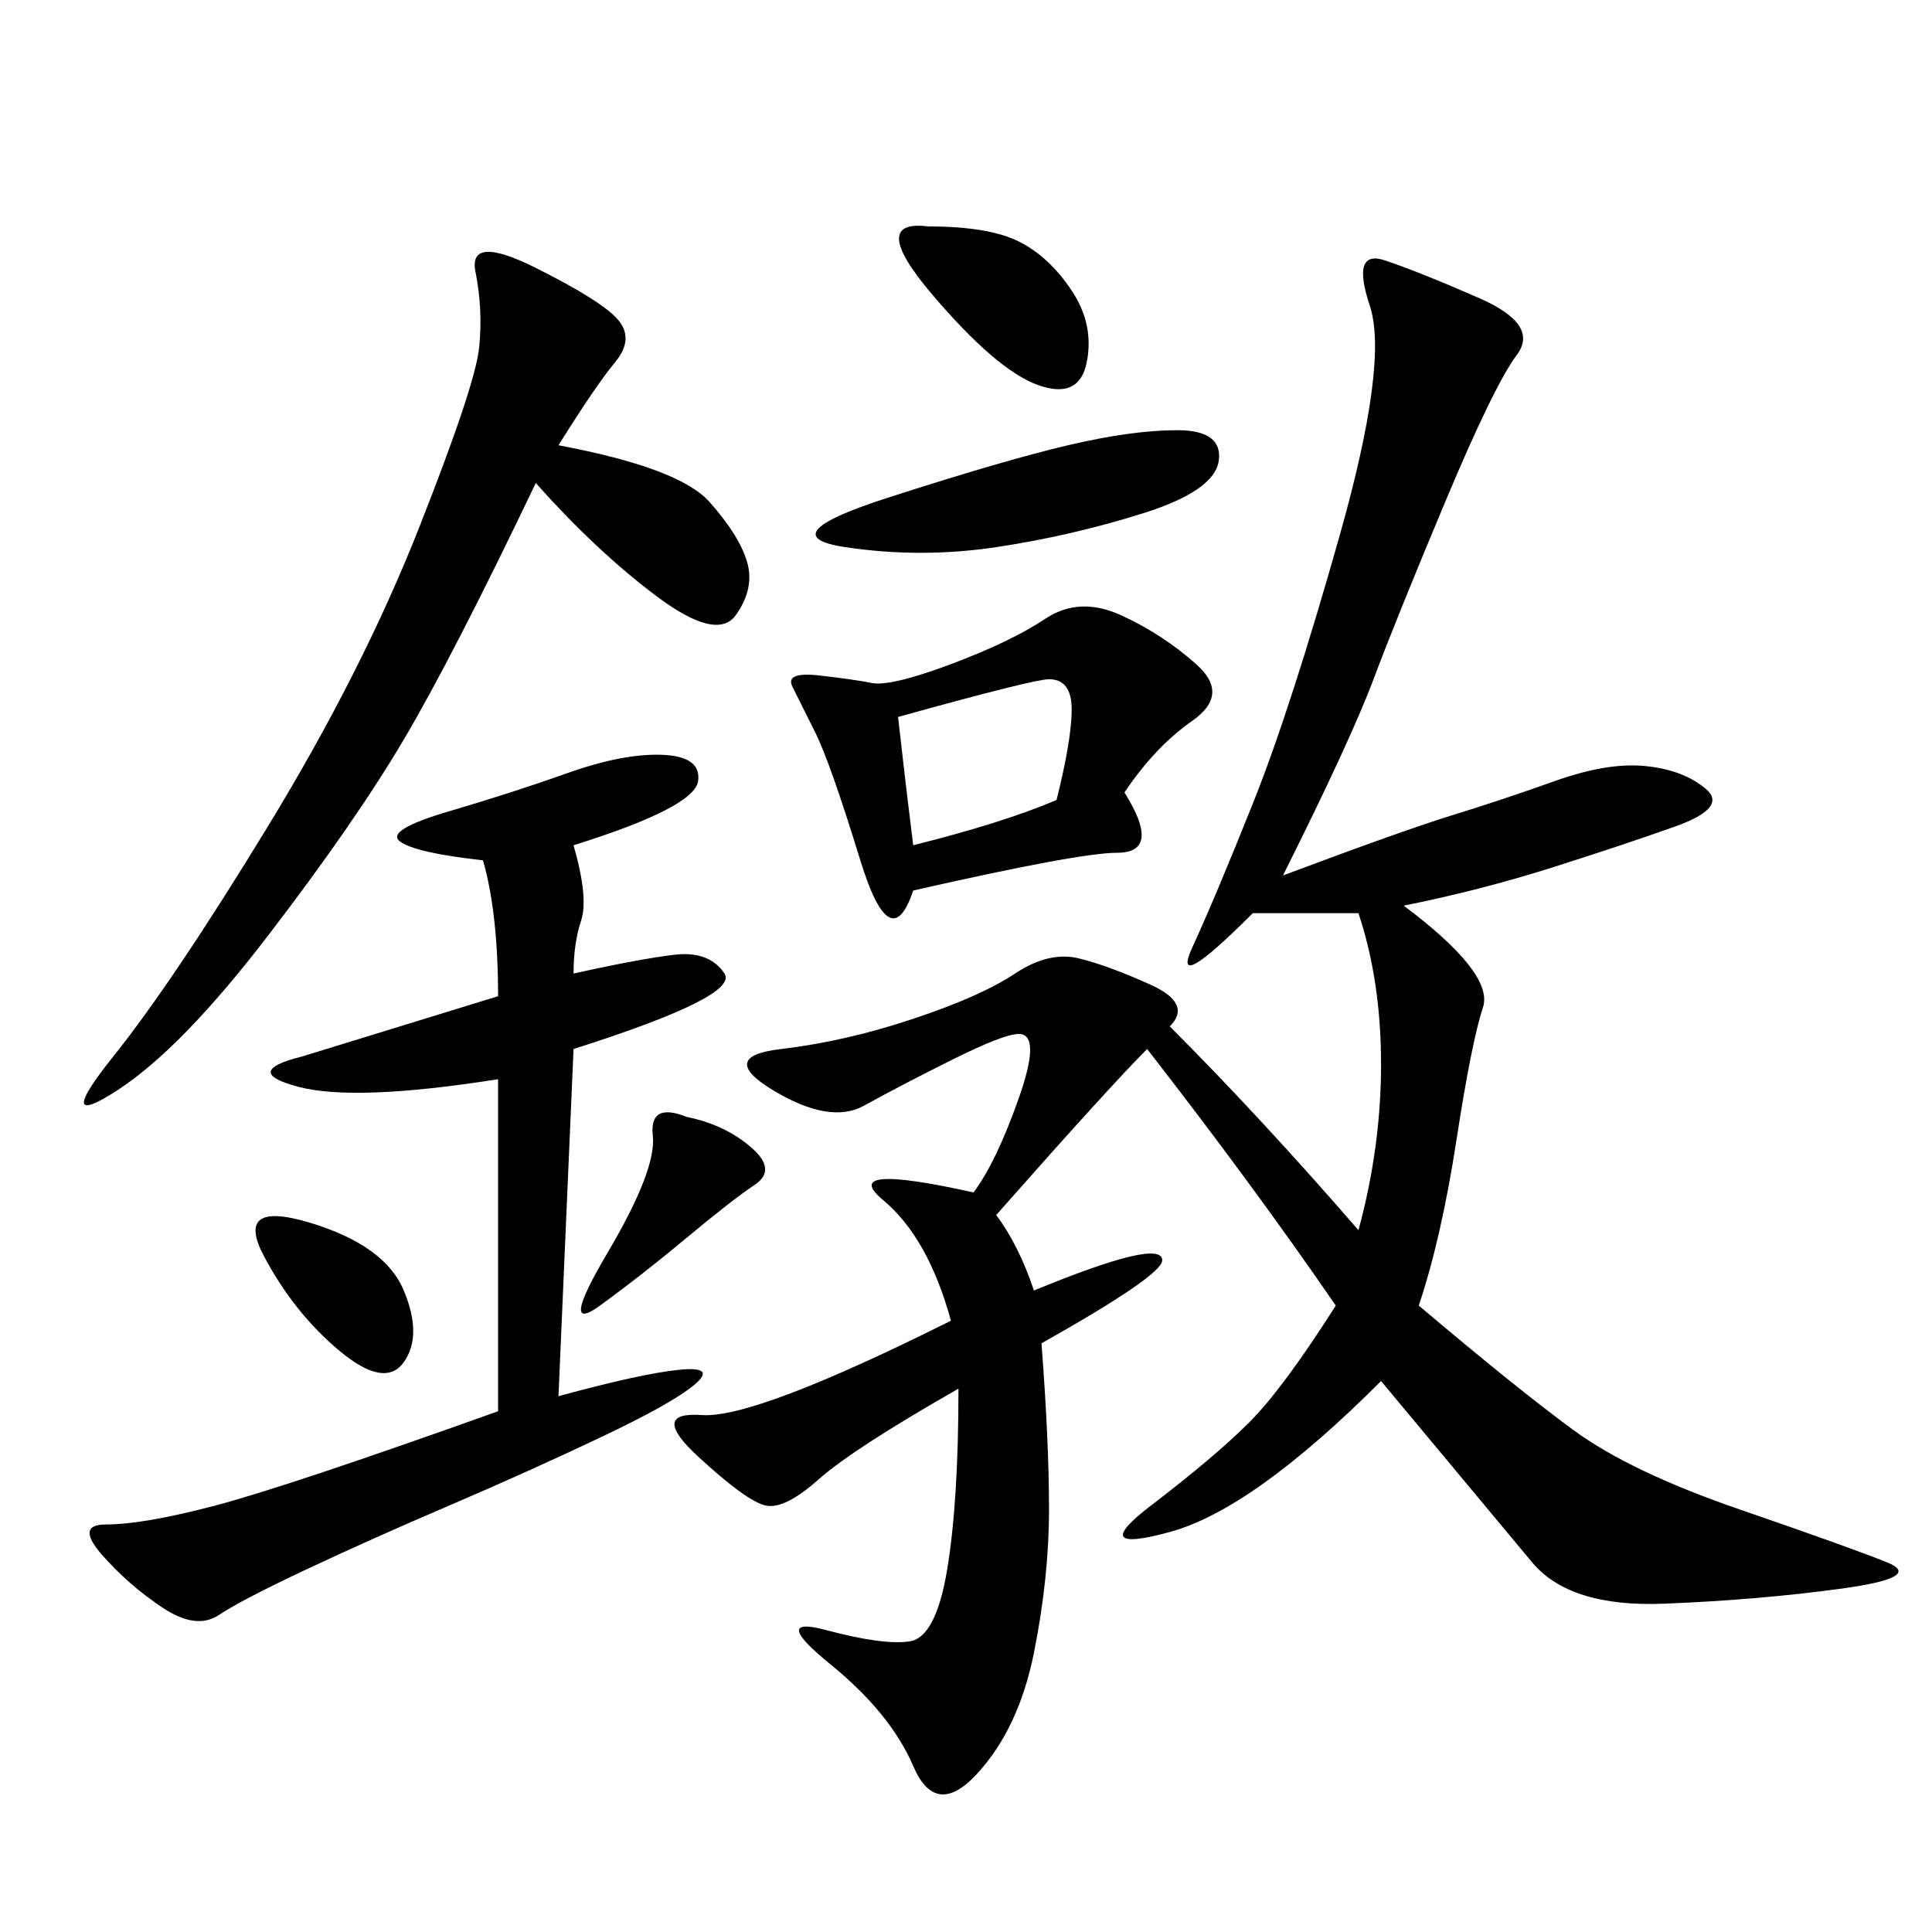 <svg xmlns="http://www.w3.org/2000/svg" xmlns:xlink="http://www.w3.org/1999/xlink" width="300" height="300"><path d="M199.22 135.94Q217.97 128.91 225.59 126.56Q233.20 124.22 241.41 121.29Q249.61 118.36 255.47 118.95Q261.33 119.53 264.84 122.46Q268.36 125.39 260.16 128.32Q251.95 131.25 240.82 134.77Q229.69 138.28 217.97 140.63L217.97 140.63Q232.03 151.17 230.27 156.45Q228.52 161.72 226.17 176.95Q223.83 192.19 220.31 202.73L220.31 202.73Q235.55 215.63 244.34 222.07Q253.13 228.52 270.12 234.38Q287.11 240.23 292.97 242.58Q298.83 244.92 285.94 246.68Q273.05 248.44 258.40 249.02Q243.75 249.61 237.89 242.58L237.89 242.58L214.45 214.45Q194.53 234.38 181.64 237.89Q168.75 241.41 178.71 233.79Q188.67 226.17 193.95 220.90Q199.22 215.63 207.42 202.73L207.42 202.73Q194.53 183.98 178.13 162.89L178.13 162.89Q172.27 168.75 154.69 188.67L154.69 188.67Q158.20 193.36 160.55 200.39L160.55 200.39Q180.47 192.19 180.47 195.70L180.47 195.70Q180.47 198.05 161.72 208.59L161.72 208.59Q162.89 223.83 162.89 234.38L162.89 234.38Q162.89 244.92 160.55 256.64Q158.20 268.36 151.76 275.39Q145.31 282.42 141.80 274.22Q138.28 266.02 128.91 258.40Q119.53 250.78 128.32 253.13Q137.11 255.47 141.21 254.88Q145.31 254.30 147.07 243.75Q148.83 233.20 148.83 215.63L148.83 215.63Q132.42 225 127.15 229.69Q121.88 234.38 118.95 233.79Q116.02 233.20 108.40 226.17Q100.78 219.14 108.98 219.73Q117.19 220.31 147.66 205.08L147.66 205.08Q144.14 192.19 137.11 186.33Q130.08 180.47 151.17 185.16L151.17 185.16Q154.69 180.47 158.20 170.51Q161.72 160.55 158.20 160.55L158.20 160.55Q155.86 160.55 147.66 164.65Q139.45 168.75 134.18 171.68Q128.91 174.61 120.12 169.34Q111.33 164.06 121.29 162.89Q131.25 161.72 141.80 158.20Q152.34 154.69 157.62 151.17Q162.89 147.66 167.58 148.83Q172.27 150 178.71 152.93Q185.16 155.86 181.64 159.38L181.64 159.38Q195.70 173.44 210.94 191.02L210.94 191.02Q214.45 178.13 214.45 165.23L214.45 165.23Q214.45 152.34 210.94 141.80L210.94 141.80L194.53 141.80Q181.64 154.69 185.16 147.07Q188.67 139.45 194.53 124.80Q200.39 110.16 208.01 83.20Q215.63 56.25 212.70 47.46Q209.77 38.67 215.04 40.43Q220.31 42.19 229.69 46.29Q239.06 50.39 235.55 55.08Q232.03 59.77 224.41 77.93Q216.80 96.09 213.28 105.47Q209.77 114.84 199.22 135.94L199.22 135.94ZM89.06 131.25Q91.41 139.45 90.23 142.97Q89.06 146.48 89.06 151.17L89.06 151.17Q99.61 148.83 104.88 148.24Q110.16 147.66 112.50 151.17Q114.84 154.69 89.06 162.89L89.06 162.89L86.72 216.80Q99.61 213.28 105.47 212.70Q111.33 212.11 107.81 215.04Q104.30 217.97 93.16 223.24Q82.03 228.52 69.73 233.79Q57.42 239.06 47.46 243.75Q37.50 248.44 33.98 250.78Q30.47 253.13 25.20 249.61Q19.92 246.09 15.82 241.41Q11.72 236.72 16.41 236.72L16.41 236.72Q22.27 236.72 33.40 233.79Q44.53 230.86 77.34 219.14L77.34 219.14L77.34 167.58Q55.08 171.09 46.29 168.75Q37.50 166.41 46.88 164.06L46.88 164.06L77.34 154.69Q77.34 141.80 75 133.59L75 133.59Q64.45 132.42 62.11 130.66Q59.77 128.91 69.73 125.98Q79.69 123.05 87.89 120.12Q96.09 117.19 101.95 117.19L101.95 117.19Q108.98 117.19 108.40 121.29Q107.81 125.39 89.06 131.25L89.06 131.25ZM86.72 69.14Q105.47 72.66 110.16 77.93Q114.84 83.20 116.02 87.30Q117.19 91.41 114.26 95.51Q111.33 99.61 101.95 92.58Q92.58 85.55 83.20 75L83.20 75Q70.31 101.95 62.70 114.84Q55.08 127.73 41.60 145.31Q28.13 162.89 18.16 169.34Q8.20 175.78 17.58 164.06Q26.95 152.34 41.60 128.32Q56.25 104.30 65.04 82.03Q73.83 59.77 74.41 53.91Q75 48.05 73.83 42.19Q72.66 36.33 83.20 41.60Q93.75 46.88 96.09 49.80Q98.44 52.73 95.51 56.25Q92.58 59.77 86.72 69.14L86.72 69.14ZM174.61 123.05Q180.47 132.42 173.44 132.42L173.44 132.42Q167.58 132.42 141.80 138.28L141.80 138.28Q138.28 148.83 133.59 133.59Q128.91 118.36 126.56 113.67L126.56 113.67L123.05 106.64Q121.88 104.30 127.15 104.88Q132.42 105.47 135.35 106.05Q138.28 106.64 147.66 103.13Q157.03 99.61 162.30 96.09Q167.58 92.58 174.02 95.51Q180.47 98.44 185.74 103.13Q191.02 107.81 185.16 111.91Q179.30 116.02 174.61 123.05L174.61 123.05ZM182.81 66.80Q189.84 66.80 189.26 71.48Q188.67 76.17 177.54 79.69Q166.41 83.20 154.69 84.96Q142.97 86.72 131.25 84.96Q119.53 83.20 137.70 77.34Q155.86 71.48 165.82 69.14Q175.78 66.80 182.81 66.80L182.81 66.80ZM139.45 111.33Q140.63 121.88 141.80 131.25L141.80 131.25Q155.86 127.73 164.06 124.22L164.06 124.22Q166.41 114.84 166.41 110.16L166.41 110.16Q166.41 105.47 162.89 105.47L162.89 105.47Q160.55 105.47 139.45 111.33L139.45 111.33ZM144.14 35.16Q153.52 35.16 158.20 37.50Q162.89 39.84 166.41 45.12Q169.92 50.39 168.75 56.25Q167.58 62.11 161.13 59.77Q154.69 57.42 144.73 45.70Q134.77 33.98 144.14 35.16L144.14 35.16ZM106.64 173.44Q112.50 174.61 116.60 178.13Q120.70 181.64 117.19 183.98Q113.67 186.33 106.64 192.19Q99.61 198.05 93.16 202.73Q86.72 207.42 94.34 194.53Q101.95 181.64 101.37 176.37Q100.78 171.09 106.64 173.44L106.64 173.44ZM48.05 189.84Q59.77 193.36 62.70 200.39Q65.63 207.42 62.70 211.52Q59.77 215.63 52.73 209.77Q45.70 203.91 41.02 195.12Q36.33 186.33 48.05 189.84L48.05 189.84Z"/></svg>

